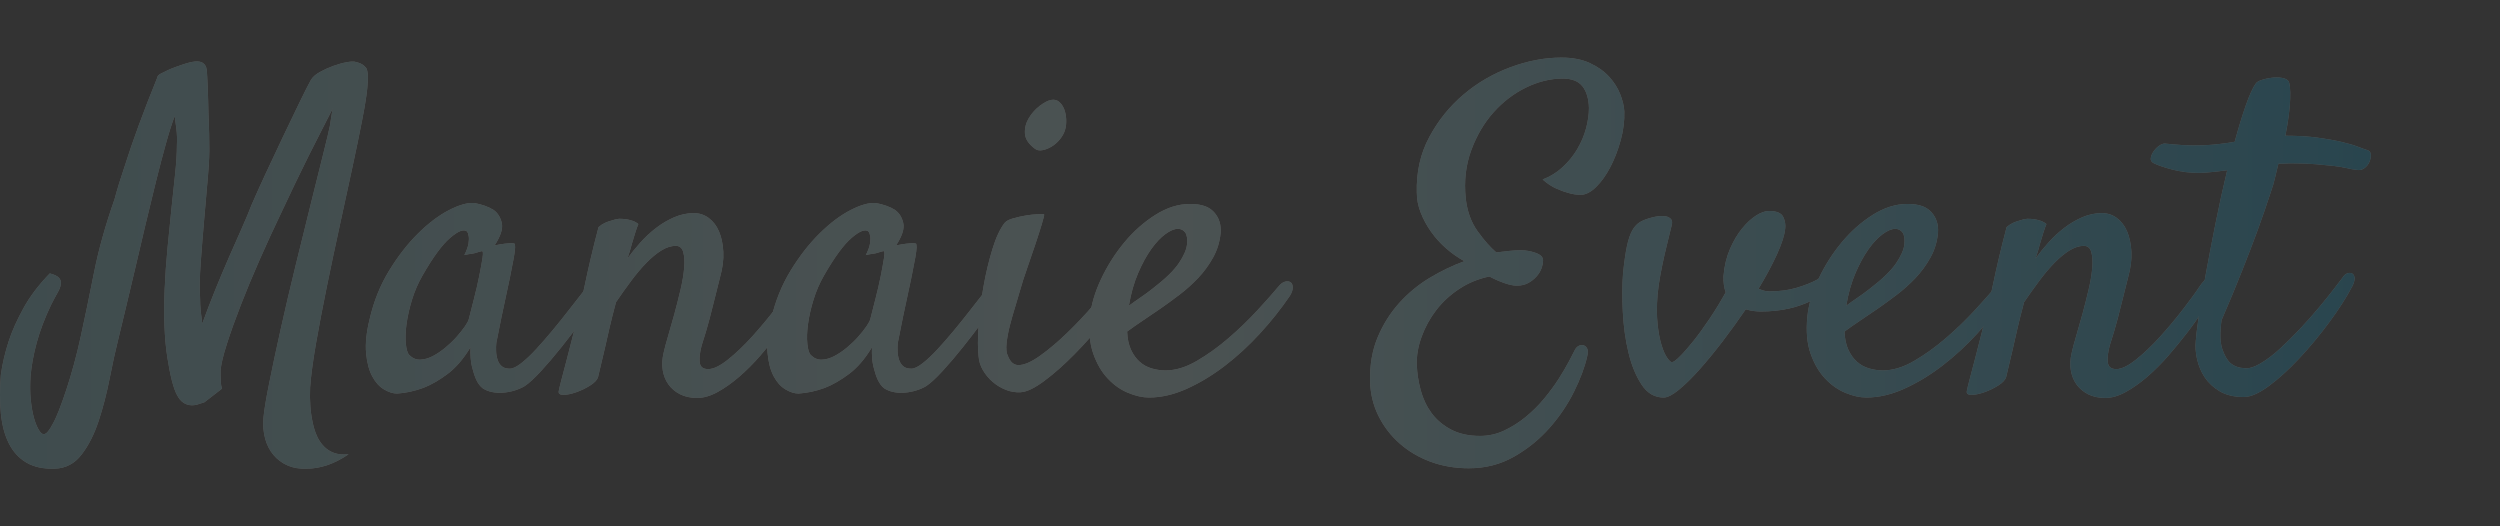 <?xml version="1.0" encoding="UTF-8"?> <svg xmlns="http://www.w3.org/2000/svg" xmlns:xlink="http://www.w3.org/1999/xlink" id="_レイヤー_2" viewBox="0 0 950 200"><rect x="0" y="0" width="950" height="200" fill="#333333" stroke="none"/><defs><style>.cls-1{fill:none;}.cls-1,.cls-2,.cls-3{stroke-width:0px;}.cls-2{fill:url(#_新規グラデーションスウォッチ_1);}.cls-4,.cls-5{isolation:isolate;}.cls-3{fill:#fff;}.cls-5{opacity:.2;}</style><linearGradient id="_新規グラデーションスウォッチ_1" x1="0" y1="100" x2="900.89" y2="100" gradientUnits="userSpaceOnUse"><stop offset="0" stop-color="#6eafb9"></stop><stop offset=".49" stop-color="#accfce"></stop><stop offset="1" stop-color="#008dbb"></stop></linearGradient></defs><g id="_レイヤー_1-2"><rect class="cls-1" width="950" height="200"></rect><g id="Manaie_Event" class="cls-5"><g class="cls-4"><path class="cls-3" d="M20.75,178.1c-4.32.11-7.89-.66-10.71-2.32s-5.04-4.07-6.64-7.22c-1.6-3.15-2.63-6.97-3.07-11.46-.44-4.48-.44-9.38,0-14.69.56-4.09,1.55-8.36,2.99-12.78,1.22-3.76,3.07-7.91,5.56-12.45,2.49-4.54,5.84-8.96,10.04-13.28.88.22,1.6.47,2.16.75.55.28,1,.58,1.33.91.33.44.55.83.66,1.16.22,1.22-.11,2.6-1,4.15-.89,1.55-1.77,3.21-2.66,4.98-2.44,5.09-4.26,9.91-5.48,14.44-1.22,4.54-1.99,8.74-2.32,12.62-.22,3.32-.19,6.33.08,9.05.28,2.71.69,5.04,1.25,6.97.56,1.94,1.16,3.43,1.83,4.48.66,1.05,1.27,1.58,1.83,1.58s1.13-.39,1.74-1.16c.61-.78,1.19-1.72,1.74-2.82.66-1.11,1.44-2.8,2.32-5.06.88-2.27,1.83-4.9,2.82-7.89s1.96-6.23,2.91-9.71c.94-3.49,1.8-7,2.57-10.54,1.55-7.08,3.21-15.08,4.98-23.99,1.77-8.91,4.37-18.23,7.8-27.97,1.1-4.09,2.49-8.58,4.15-13.45,1.33-4.21,3.01-9.1,5.06-14.69,2.05-5.59,4.4-11.65,7.06-18.18,0-.55.47-1.08,1.41-1.58.94-.5,2.02-1.02,3.24-1.58,1.33-.55,2.82-1.1,4.48-1.66,2.21-.77,3.96-1.22,5.23-1.33,1.27-.11,2.24.06,2.91.5.66.44,1.1,1.02,1.33,1.74.22.72.33,1.52.33,2.41.22,3.65.36,7.08.42,10.29.05,3.21.14,6.03.25,8.47.11,2.88.17,5.48.17,7.8.11,3.1-.06,7.22-.5,12.37-.44,5.15-.91,10.54-1.41,16.19s-.94,11.15-1.33,16.52c-.39,5.37-.47,9.82-.25,13.36,0,1.88.08,3.63.25,5.23.17,1.61.36,3.18.58,4.73,1.44-3.98,3.04-8.16,4.81-12.53,1.77-4.37,3.54-8.58,5.31-12.62,1.77-4.04,3.43-7.8,4.98-11.29,1.55-3.49,2.77-6.39,3.65-8.72,1.33-3.1,3.1-7.03,5.31-11.79,2.21-4.76,4.45-9.52,6.72-14.28,2.27-4.76,4.37-9.13,6.31-13.12,1.94-3.98,3.35-6.75,4.23-8.3.66-1.1,1.8-2.1,3.4-2.99,1.6-.88,3.32-1.66,5.15-2.32s3.54-1.13,5.15-1.41c1.6-.27,2.68-.3,3.24-.08,1.44.33,2.46.78,3.07,1.33.61.56.97.94,1.08,1.16.22.44.39,1.19.5,2.24.11,1.05.05,2.68-.17,4.9-.22,2.66-.86,6.7-1.91,12.12-1.05,5.42-2.32,11.6-3.82,18.51-1.49,6.92-3.1,14.31-4.81,22.16-1.72,7.86-3.35,15.58-4.9,23.16-1.55,7.58-2.91,14.69-4.07,21.33s-1.91,12.23-2.24,16.77c-.22,5.09.11,9.57,1,13.45.33,1.66.83,3.26,1.49,4.81.66,1.55,1.55,2.91,2.66,4.07,1.1,1.16,2.43,2.02,3.98,2.57,1.55.55,3.38.72,5.48.5-2.77,1.88-5.48,3.26-8.13,4.15-2.66.88-5.26,1.33-7.8,1.33-2.77.11-5.2-.31-7.3-1.25-2.1-.94-3.88-2.27-5.31-3.98-1.44-1.72-2.49-3.76-3.15-6.14-.66-2.38-.89-5.01-.66-7.89.22-2.66.94-7.03,2.16-13.12,1.22-6.09,2.68-12.98,4.4-20.67,1.71-7.69,3.6-15.71,5.64-24.07,2.05-8.36,3.98-16.21,5.81-23.57,1.83-7.36,3.4-13.7,4.73-19.01s2.16-8.8,2.49-10.46c.22-1.33.42-2.57.58-3.74s.36-2.18.58-3.07c-1.11,2.22-2.46,4.87-4.07,7.97-1.61,3.1-3.29,6.42-5.06,9.96-1.77,3.54-3.57,7.22-5.4,11.04s-3.57,7.5-5.23,11.04c-2.77,5.76-5.48,11.65-8.13,17.68-2.66,6.03-5.04,11.76-7.14,17.18-2.1,5.42-3.85,10.29-5.23,14.61-1.39,4.32-2.19,7.64-2.41,9.96v2.32c0,.66.03,1.44.08,2.32.05.89.19,1.72.42,2.49l-6.64,5.15c-1,.33-1.85.61-2.57.83-.72.22-1.41.33-2.08.33-2.55,0-4.48-1.33-5.81-3.98-1.33-2.44-2.55-7.19-3.65-14.28-1.11-7.08-1.44-15.77-1-26.06.22-5.09.58-10.24,1.08-15.44.5-5.2,1-10.18,1.49-14.94.5-4.76.97-9.21,1.41-13.36.44-4.15.66-7.72.66-10.71.11-2.21.05-4.23-.17-6.06-.22-1.83-.44-3.51-.66-5.06-1,2.55-2.1,6-3.32,10.38-1.22,4.37-2.49,9.21-3.82,14.53s-2.68,10.9-4.07,16.77c-1.39,5.87-2.71,11.51-3.98,16.93-1.27,5.42-2.46,10.43-3.57,15.02-1.11,4.59-1.99,8.27-2.66,11.04-1.11,4.43-2.22,9.46-3.32,15.11-1.11,5.64-2.49,10.98-4.15,16.02-1.66,5.04-3.82,9.3-6.47,12.78s-6.09,5.28-10.29,5.4Z"></path><path class="cls-3" d="M226.78,114.02c-1.55,2.22-3.54,4.95-5.98,8.22-2.44,3.27-4.95,6.53-7.55,9.79-2.6,3.27-5.15,6.25-7.64,8.96-2.49,2.71-4.57,4.62-6.23,5.73-1.11.66-2.38,1.22-3.82,1.66-1.44.44-2.91.72-4.4.83-1.49.11-2.91.03-4.23-.25-1.33-.28-2.49-.75-3.49-1.41-1-.77-1.83-1.88-2.49-3.32-.56-1.22-1.08-2.82-1.58-4.81s-.69-4.48-.58-7.47c-2.66,4.43-5.59,7.83-8.8,10.21-3.21,2.38-6.25,4.12-9.13,5.23-3.32,1.22-6.64,1.94-9.96,2.16-1.55,0-3.21-.53-4.98-1.58-1.77-1.05-3.27-2.71-4.48-4.98-1.22-2.27-1.99-5.2-2.32-8.8-.33-3.6.11-7.89,1.33-12.87,1.55-6.75,4.01-12.89,7.39-18.43,3.38-5.53,7.06-10.26,11.04-14.19,3.98-3.93,7.91-6.89,11.79-8.88,3.87-1.99,7.08-2.88,9.63-2.66,2.99.56,5.42,1.44,7.3,2.66,1.55,1.11,2.57,2.74,3.07,4.9s-.42,5.01-2.74,8.55c1.55-.33,2.85-.55,3.9-.66,1.05-.11,1.85-.17,2.41-.17.66,0,1.1.06,1.33.17.11.22.17.69.17,1.41s-.17,2.02-.5,3.9c-.33,1.88-.83,4.43-1.49,7.64-.66,3.21-1.55,7.36-2.66,12.45-.22,1-.42,1.91-.58,2.74l-.5,2.49c-.17.83-.36,1.8-.58,2.91-.22,1.11-.5,2.49-.83,4.15-.11,1-.14,2.08-.08,3.24.05,1.16.25,2.24.58,3.24s.86,1.8,1.58,2.41c.72.61,1.74.91,3.07.91,1.1,0,2.54-.69,4.32-2.08,1.77-1.38,3.65-3.15,5.64-5.31s4.07-4.54,6.23-7.14c2.16-2.6,4.18-5.12,6.06-7.55,1.88-2.43,3.57-4.59,5.06-6.47,1.49-1.88,2.57-3.26,3.24-4.15.88-1,1.77-1.58,2.66-1.74.88-.17,1.55.08,1.99.75.44.66.52,1.66.25,2.99-.28,1.33-1.08,2.88-2.41,4.65ZM178.13,121.32c.55-2.21,1.22-4.81,1.99-7.8.77-2.99,1.44-5.87,1.99-8.63.55-2.77.97-5.06,1.25-6.89.27-1.83.19-2.68-.25-2.57-.56.11-1.16.28-1.83.5-.56.22-1.27.39-2.16.5-.89.11-1.77.28-2.66.5.88-1.77,1.41-3.24,1.58-4.4s.19-2.08.08-2.74c-.11-.77-.33-1.38-.66-1.83-1.22-1-3.35-.19-6.39,2.41-3.05,2.6-6.56,7.39-10.54,14.36-1.66,2.88-2.99,5.95-3.98,9.21-1,3.27-1.69,6.34-2.08,9.21-.39,2.88-.47,5.4-.25,7.55.22,2.16.66,3.57,1.33,4.23,1.22,1.22,2.6,1.8,4.15,1.74,1.55-.05,3.13-.5,4.73-1.33,1.6-.83,3.21-1.91,4.81-3.24,1.6-1.33,3.04-2.71,4.32-4.15,1.27-1.44,2.32-2.77,3.15-3.98.83-1.22,1.3-2.1,1.41-2.66Z"></path><path class="cls-3" d="M264.96,151.21c-2.55,0-4.73-.47-6.56-1.41-1.83-.94-3.29-2.19-4.4-3.74-1.11-1.55-1.83-3.35-2.16-5.4-.33-2.05-.22-4.23.33-6.56.33-1.55.88-3.62,1.66-6.23.77-2.6,1.58-5.42,2.41-8.47.83-3.04,1.6-6.09,2.32-9.13.72-3.04,1.19-5.81,1.41-8.3.22-2.49.11-4.54-.33-6.14-.44-1.6-1.39-2.41-2.82-2.41-1.77,0-3.6.58-5.48,1.74-1.88,1.16-3.79,2.74-5.73,4.73-1.94,1.99-3.88,4.29-5.81,6.89-1.94,2.6-3.85,5.29-5.73,8.05-1,3.76-1.83,7.06-2.49,9.88s-1.25,5.37-1.74,7.64c-.5,2.27-.97,4.26-1.41,5.98-.44,1.72-.83,3.35-1.16,4.9-.33,1.11-1.33,2.19-2.99,3.24s-3.43,1.91-5.31,2.57c-1.88.66-3.51,1-4.9,1s-1.96-.5-1.74-1.49c.11-.66.47-2.16,1.08-4.48.61-2.32,1.33-5.06,2.16-8.22s1.69-6.5,2.57-10.04c.88-3.54,1.71-6.92,2.49-10.13.55-2.54,1.16-5.37,1.83-8.47.55-2.66,1.25-5.75,2.08-9.3.83-3.54,1.8-7.41,2.91-11.62.77-.66,1.58-1.19,2.41-1.58.83-.39,1.69-.69,2.57-.91.88-.33,1.83-.55,2.82-.66.88,0,1.77.06,2.66.17.77.11,1.58.31,2.41.58.83.28,1.58.69,2.24,1.25-.33.78-.72,1.85-1.16,3.24-.44,1.39-.89,2.85-1.33,4.4-.44,1.77-1,3.6-1.66,5.48,1.44-1.99,3.07-4.01,4.9-6.06,1.83-2.05,3.82-3.9,5.98-5.56s4.45-3.01,6.89-4.07c2.43-1.05,4.92-1.58,7.47-1.58,2.1,0,3.98.61,5.64,1.83,1.66,1.22,2.96,2.91,3.9,5.06.94,2.16,1.49,4.73,1.66,7.72s-.25,6.25-1.25,9.79l-1.83,7.3c-.56,2.32-1.25,5.06-2.08,8.22s-1.85,6.61-3.07,10.38c-.66,2.44-.91,4.54-.75,6.31.17,1.77,1.25,2.66,3.24,2.66s4.51-1.22,7.55-3.65c3.04-2.43,6.11-5.37,9.21-8.8,3.1-3.43,6.03-6.94,8.8-10.54,2.77-3.6,4.87-6.5,6.31-8.72,1-1.44,1.94-2.38,2.82-2.82.88-.44,1.58-.5,2.08-.17s.75,1.08.75,2.24-.44,2.63-1.33,4.4c-.78,1.55-1.97,3.6-3.57,6.14-1.61,2.55-3.51,5.26-5.73,8.13-2.22,2.88-4.59,5.78-7.14,8.72-2.55,2.93-5.2,5.59-7.97,7.97-2.77,2.38-5.51,4.32-8.22,5.81-2.71,1.49-5.29,2.24-7.72,2.24Z"></path><path class="cls-3" d="M379.34,114.02c-1.55,2.22-3.54,4.95-5.98,8.22-2.44,3.27-4.95,6.53-7.55,9.79-2.6,3.27-5.15,6.25-7.64,8.96-2.49,2.71-4.57,4.62-6.23,5.73-1.11.66-2.38,1.22-3.82,1.66-1.44.44-2.91.72-4.4.83-1.49.11-2.91.03-4.23-.25-1.33-.28-2.49-.75-3.49-1.41-1-.77-1.83-1.88-2.49-3.32-.56-1.22-1.08-2.82-1.58-4.81s-.69-4.48-.58-7.47c-2.66,4.43-5.59,7.83-8.8,10.21-3.21,2.38-6.25,4.12-9.13,5.23-3.32,1.22-6.64,1.94-9.96,2.16-1.55,0-3.21-.53-4.98-1.58-1.77-1.05-3.27-2.71-4.48-4.98-1.22-2.27-1.99-5.2-2.32-8.8-.33-3.6.11-7.89,1.33-12.87,1.55-6.75,4.01-12.89,7.39-18.43,3.38-5.53,7.06-10.26,11.04-14.19,3.98-3.93,7.91-6.89,11.79-8.88,3.87-1.99,7.08-2.88,9.63-2.66,2.99.56,5.42,1.44,7.3,2.66,1.55,1.11,2.57,2.74,3.07,4.9s-.42,5.01-2.74,8.55c1.55-.33,2.85-.55,3.9-.66,1.05-.11,1.85-.17,2.41-.17.66,0,1.1.06,1.33.17.11.22.17.69.17,1.41s-.17,2.02-.5,3.9c-.33,1.88-.83,4.43-1.49,7.64-.66,3.21-1.55,7.36-2.66,12.45-.22,1-.42,1.91-.58,2.74l-.5,2.49c-.17.83-.36,1.8-.58,2.91-.22,1.11-.5,2.49-.83,4.15-.11,1-.14,2.08-.08,3.24.05,1.16.25,2.24.58,3.24s.86,1.8,1.58,2.41c.72.61,1.74.91,3.07.91,1.1,0,2.54-.69,4.32-2.08,1.77-1.38,3.65-3.15,5.64-5.31s4.07-4.54,6.23-7.14c2.16-2.6,4.18-5.12,6.06-7.55,1.88-2.43,3.57-4.59,5.06-6.47,1.49-1.88,2.57-3.26,3.24-4.15.88-1,1.77-1.58,2.66-1.74.88-.17,1.55.08,1.99.75.44.66.52,1.66.25,2.99-.28,1.33-1.08,2.88-2.41,4.65ZM330.7,121.32c.55-2.21,1.22-4.81,1.99-7.8.77-2.99,1.44-5.87,1.99-8.63.55-2.77.97-5.06,1.25-6.89.27-1.83.19-2.68-.25-2.57-.56.11-1.16.28-1.83.5-.56.22-1.27.39-2.16.5-.89.11-1.77.28-2.66.5.88-1.77,1.41-3.24,1.58-4.4s.19-2.08.08-2.74c-.11-.77-.33-1.38-.66-1.83-1.22-1-3.35-.19-6.39,2.41-3.05,2.6-6.56,7.39-10.54,14.36-1.66,2.88-2.99,5.95-3.98,9.21-1,3.27-1.69,6.34-2.08,9.21-.39,2.88-.47,5.4-.25,7.55.22,2.16.66,3.57,1.33,4.23,1.22,1.22,2.6,1.8,4.15,1.74,1.55-.05,3.13-.5,4.73-1.33,1.6-.83,3.21-1.91,4.81-3.24,1.6-1.33,3.04-2.71,4.32-4.15,1.27-1.44,2.32-2.77,3.15-3.98.83-1.22,1.3-2.1,1.41-2.66Z"></path><path class="cls-3" d="M381.83,84.64c.55-.66,1.6-1.22,3.15-1.66,1.55-.44,3.15-.8,4.81-1.08,1.66-.27,3.18-.44,4.57-.5,1.38-.05,2.18-.03,2.41.08.11.11-.17,1.27-.83,3.49-.66,2.22-1.49,4.81-2.49,7.8s-2.05,6.06-3.15,9.21c-1.11,3.15-1.94,5.73-2.49,7.72-.56,1.99-1.22,4.23-1.99,6.72-.78,2.49-1.47,4.93-2.08,7.3-.61,2.38-1.02,4.62-1.25,6.72-.22,2.1-.06,3.71.5,4.81.55,1.33,1.16,2.24,1.83,2.74s1.38.75,2.16.75c2.21,0,5.01-1.22,8.38-3.65,3.38-2.43,6.81-5.34,10.29-8.72,3.49-3.38,6.72-6.81,9.71-10.29s5.2-6.28,6.64-8.38c.88-1.1,1.8-1.83,2.74-2.16.94-.33,1.71-.27,2.32.17.61.44.94,1.16,1,2.16.05,1-.31,2.16-1.08,3.49-1.77,3.1-4.37,6.78-7.8,11.04-3.43,4.26-7.08,8.36-10.96,12.29-3.88,3.93-7.67,7.28-11.37,10.04-3.71,2.77-6.72,4.21-9.05,4.32-1.88.11-3.74-.19-5.56-.91-1.83-.72-3.49-1.71-4.98-2.99-1.49-1.27-2.74-2.77-3.74-4.48-1-1.71-1.55-3.51-1.66-5.4-.33-2.77-.33-6.56,0-11.37s.94-9.74,1.83-14.78c.88-5.04,2.02-9.82,3.4-14.36,1.38-4.54,2.96-7.91,4.73-10.13ZM404.74,49.27c-.33,1.22-.97,2.41-1.91,3.57-.94,1.16-1.99,2.1-3.15,2.82-1.16.72-2.35,1.19-3.57,1.41-1.22.22-2.22,0-2.99-.66-2.32-1.77-3.54-3.68-3.65-5.73-.11-2.05.39-3.98,1.49-5.81,1.1-1.83,2.49-3.38,4.15-4.65,1.66-1.27,3.1-2.02,4.32-2.24,1.22-.22,2.24.03,3.07.75.83.72,1.47,1.66,1.91,2.82.44,1.16.69,2.46.75,3.9.05,1.44-.08,2.71-.42,3.82Z"></path><path class="cls-3" d="M490.08,112.53c-3.32,4.87-7.08,9.6-11.29,14.19-4.21,4.59-8.66,8.69-13.36,12.29-4.71,3.6-9.52,6.5-14.44,8.72-4.93,2.21-9.71,3.32-14.36,3.32-2.44,0-5.06-.58-7.89-1.74s-5.4-2.96-7.72-5.4c-2.32-2.43-4.18-5.59-5.56-9.46-1.38-3.87-1.8-8.58-1.25-14.11.44-4.54,1.85-9.32,4.23-14.36,2.38-5.04,5.31-9.65,8.8-13.86,3.49-4.21,7.41-7.69,11.79-10.46,4.37-2.77,8.77-4.15,13.2-4.15s7.25,1.05,9.13,3.15c1.88,2.1,2.71,4.71,2.49,7.8-.33,3.43-1.3,6.59-2.91,9.46-1.61,2.88-3.51,5.48-5.73,7.8-2.22,2.32-4.57,4.43-7.06,6.31-2.49,1.88-4.84,3.6-7.06,5.15-2.44,1.66-4.76,3.24-6.97,4.73-2.22,1.49-4.15,2.85-5.81,4.07.11,2.77.61,5.09,1.49,6.97.88,1.88,1.99,3.4,3.32,4.57s2.85,1.99,4.57,2.49c1.71.5,3.46.75,5.23.75,3.76,0,7.69-1.19,11.79-3.57,4.09-2.38,8.11-5.26,12.04-8.63,3.93-3.38,7.58-6.89,10.96-10.54,3.38-3.65,6.17-6.81,8.38-9.46.77-.88,1.58-1.41,2.41-1.58s1.49-.05,1.99.33c.5.39.75,1.05.75,1.99s-.39,2.02-1.16,3.24ZM447.58,86.96c-1.33,0-2.91.66-4.73,1.99s-3.63,3.24-5.4,5.73c-1.77,2.49-3.43,5.54-4.98,9.13-1.55,3.6-2.71,7.72-3.49,12.37,1.33-1,2.77-2.02,4.32-3.07,1.55-1.05,3.1-2.18,4.65-3.4,4.76-3.65,8.08-6.86,9.96-9.63,1.88-2.77,2.93-5.15,3.15-7.14.22-2.1,0-3.62-.66-4.57-.66-.94-1.61-1.41-2.82-1.41Z"></path><path class="cls-3" d="M558.14,177.94c-5.2,0-10.04-.83-14.53-2.49s-8.41-3.98-11.79-6.97c-3.38-2.99-6.06-6.5-8.05-10.54-1.99-4.04-3.04-8.44-3.15-13.2-.11-6.2.86-11.73,2.91-16.6,2.05-4.87,4.76-9.19,8.13-12.95,3.38-3.76,7.22-6.94,11.54-9.55,4.32-2.6,8.74-4.73,13.28-6.39-2.44-1.33-4.73-2.93-6.89-4.81-2.16-1.88-4.07-3.98-5.73-6.31s-2.99-4.76-3.98-7.3c-1-2.54-1.49-5.09-1.49-7.64-.22-7.75,1.35-14.78,4.73-21.08,3.38-6.31,7.72-11.7,13.03-16.19s11.26-7.94,17.85-10.38c6.58-2.43,13.03-3.65,19.34-3.65,4.21,0,7.8.69,10.79,2.08,2.99,1.39,5.42,3.1,7.3,5.15,1.88,2.05,3.29,4.26,4.23,6.64.94,2.38,1.47,4.57,1.58,6.56.11,3.65-.36,7.36-1.41,11.12-1.05,3.76-2.38,7.17-3.98,10.21-1.61,3.05-3.4,5.54-5.4,7.47-1.99,1.94-3.93,2.91-5.81,2.91-1.44,0-2.93-.22-4.48-.66-1.33-.33-2.88-.88-4.65-1.66-1.77-.77-3.54-1.94-5.31-3.49,2.88-1.1,5.42-2.68,7.64-4.73,2.21-2.05,4.07-4.34,5.56-6.89,1.49-2.54,2.6-5.17,3.32-7.89.72-2.71,1.08-5.28,1.08-7.72-.11-3.54-.94-6.28-2.49-8.22-1.55-1.94-4.04-2.91-7.47-2.91-4.65,0-9.3,1.14-13.95,3.4-4.65,2.27-8.77,5.42-12.37,9.46-3.6,4.04-6.42,8.86-8.47,14.44-2.05,5.59-2.74,11.65-2.08,18.18.55,4.98,2.08,9.19,4.57,12.62,2.49,3.43,4.84,6.09,7.06,7.97,1.77-.22,3.43-.42,4.98-.58,1.55-.17,2.99-.25,4.32-.25,1.88,0,3.76.33,5.64,1,1.88.66,2.82,1.61,2.82,2.82,0,.89-.19,1.88-.58,2.99-.39,1.11-1.02,2.16-1.91,3.15-.89,1-1.94,1.83-3.15,2.49-1.22.66-2.66,1-4.32,1-1.33,0-2.93-.33-4.81-1-1.88-.66-3.76-1.49-5.64-2.49-4.21.89-8.03,2.46-11.46,4.73-3.43,2.27-6.34,4.95-8.72,8.05-2.38,3.1-4.23,6.47-5.56,10.13s-1.94,7.2-1.83,10.62c.11,3.21.61,6.45,1.49,9.71.88,3.26,2.27,6.17,4.15,8.72,1.88,2.54,4.34,4.62,7.39,6.23,3.04,1.6,6.72,2.41,11.04,2.41,3.21,0,6.28-.69,9.21-2.08,2.93-1.39,5.67-3.13,8.22-5.23,2.54-2.1,4.87-4.43,6.97-6.97,2.1-2.55,3.93-5.04,5.48-7.47,1.55-2.43,2.85-4.65,3.9-6.64,1.05-1.99,1.8-3.43,2.24-4.32.33-.66.8-1.16,1.41-1.49.61-.33,1.22-.42,1.83-.25.61.17,1.08.58,1.41,1.25s.33,1.66,0,2.99c-.89,3.98-2.55,8.44-4.98,13.36-2.44,4.92-5.56,9.55-9.38,13.86s-8.3,7.94-13.45,10.87c-5.15,2.93-10.87,4.4-17.18,4.4Z"></path><path class="cls-3" d="M663.4,117.51c-2.88,4.21-5.84,8.3-8.88,12.29-3.05,3.98-5.98,7.55-8.8,10.71s-5.42,5.7-7.8,7.64c-2.38,1.94-4.29,2.91-5.73,2.91-3.43,0-6.23-1.63-8.38-4.9s-3.82-7.3-4.98-12.12-1.88-9.96-2.16-15.44c-.28-5.48-.25-10.38.08-14.69.44-4.32.94-7.77,1.49-10.38.55-2.6,1.25-4.62,2.08-6.06.83-1.44,1.83-2.49,2.99-3.15s2.63-1.22,4.4-1.66c.77-.22,1.66-.39,2.66-.5,1-.11,1.91-.08,2.74.08s1.47.53,1.91,1.08c.44.56.5,1.39.17,2.49-.22,1-.58,2.46-1.08,4.4-.5,1.94-1.02,4.12-1.58,6.56-.56,2.44-1.08,4.98-1.58,7.64s-.86,5.2-1.08,7.64c-.33,4.21-.33,7.89,0,11.04s.83,5.81,1.49,7.97,1.38,3.79,2.16,4.9c.77,1.11,1.38,1.66,1.83,1.66.55,0,1.58-.75,3.07-2.24s3.21-3.46,5.15-5.89c1.94-2.43,3.98-5.26,6.14-8.47,2.16-3.21,4.18-6.53,6.06-9.96-.66-1.77-.94-3.87-.83-6.31.33-3.76,1.16-7.16,2.49-10.21,1.33-3.04,2.85-5.62,4.57-7.72,1.71-2.1,3.49-3.74,5.31-4.9s3.46-1.74,4.9-1.74c2.88,0,4.67.75,5.4,2.24.72,1.49.97,3.02.75,4.57-.22,2.32-1.25,5.51-3.07,9.55-1.83,4.04-4.18,8.44-7.06,13.2.55.22,1.16.44,1.83.66.66.22,1.44.33,2.32.33,3.76,0,7.16-.44,10.21-1.33,3.04-.88,5.7-1.94,7.97-3.15,2.27-1.22,4.21-2.52,5.81-3.9,1.6-1.38,2.91-2.52,3.9-3.4.66-.66,1.33-1,1.99-1s1.22.17,1.66.5c.44.33.66.83.66,1.49s-.33,1.39-1,2.16c-3.98,4.87-8.83,8.8-14.53,11.79-5.7,2.99-12.37,4.48-20,4.48-.66,0-1.49-.05-2.49-.17-1-.11-2.05-.33-3.15-.66Z"></path><path class="cls-3" d="M762.67,112.53c-3.32,4.87-7.08,9.6-11.29,14.19-4.21,4.59-8.66,8.69-13.36,12.29-4.71,3.6-9.52,6.5-14.44,8.72-4.93,2.21-9.71,3.32-14.36,3.32-2.44,0-5.06-.58-7.89-1.74s-5.4-2.96-7.72-5.4c-2.32-2.43-4.18-5.59-5.56-9.46-1.38-3.87-1.8-8.58-1.25-14.11.44-4.54,1.85-9.32,4.23-14.36,2.38-5.04,5.31-9.65,8.8-13.86,3.49-4.21,7.41-7.69,11.79-10.46,4.37-2.77,8.77-4.15,13.2-4.15s7.25,1.05,9.13,3.15c1.88,2.1,2.71,4.71,2.49,7.8-.33,3.43-1.3,6.59-2.91,9.46-1.61,2.88-3.51,5.48-5.73,7.8-2.22,2.32-4.57,4.43-7.06,6.31-2.49,1.88-4.84,3.6-7.06,5.15-2.44,1.66-4.76,3.24-6.97,4.73-2.22,1.49-4.15,2.85-5.81,4.07.11,2.77.61,5.09,1.49,6.97.88,1.88,1.99,3.4,3.32,4.57s2.85,1.99,4.57,2.49c1.71.5,3.46.75,5.23.75,3.76,0,7.69-1.19,11.79-3.57,4.09-2.38,8.11-5.26,12.04-8.63,3.93-3.38,7.58-6.89,10.96-10.54,3.38-3.65,6.17-6.81,8.38-9.46.77-.88,1.58-1.41,2.41-1.58s1.49-.05,1.99.33c.5.39.75,1.05.75,1.99s-.39,2.02-1.16,3.24ZM720.17,86.96c-1.33,0-2.91.66-4.73,1.99s-3.63,3.24-5.4,5.73c-1.77,2.49-3.43,5.54-4.98,9.13-1.55,3.6-2.71,7.72-3.49,12.37,1.33-1,2.77-2.02,4.32-3.07,1.55-1.05,3.1-2.18,4.65-3.4,4.76-3.65,8.08-6.86,9.96-9.63,1.88-2.77,2.93-5.15,3.15-7.14.22-2.1,0-3.62-.66-4.57-.66-.94-1.61-1.41-2.82-1.41Z"></path><path class="cls-3" d="M800.03,151.21c-2.55,0-4.73-.47-6.56-1.41-1.83-.94-3.29-2.19-4.4-3.74-1.11-1.55-1.83-3.35-2.16-5.4-.33-2.05-.22-4.23.33-6.56.33-1.55.88-3.62,1.66-6.23.77-2.6,1.58-5.42,2.41-8.47.83-3.04,1.6-6.09,2.32-9.13.72-3.04,1.19-5.81,1.41-8.3.22-2.49.11-4.54-.33-6.14-.44-1.6-1.39-2.41-2.82-2.41-1.77,0-3.6.58-5.48,1.74-1.88,1.16-3.79,2.74-5.73,4.73-1.94,1.99-3.88,4.29-5.81,6.89-1.94,2.6-3.85,5.29-5.73,8.05-1,3.76-1.83,7.06-2.49,9.88s-1.25,5.37-1.74,7.64c-.5,2.27-.97,4.26-1.41,5.98-.44,1.72-.83,3.35-1.16,4.9-.33,1.11-1.33,2.19-2.99,3.24s-3.43,1.91-5.31,2.57c-1.88.66-3.51,1-4.9,1s-1.96-.5-1.74-1.49c.11-.66.47-2.16,1.08-4.48.61-2.32,1.33-5.06,2.16-8.22s1.69-6.5,2.57-10.04c.88-3.54,1.71-6.92,2.49-10.13.55-2.54,1.16-5.37,1.83-8.47.55-2.66,1.25-5.75,2.08-9.3.83-3.54,1.8-7.41,2.91-11.62.77-.66,1.58-1.19,2.41-1.58.83-.39,1.69-.69,2.57-.91.88-.33,1.83-.55,2.82-.66.88,0,1.77.06,2.66.17.77.11,1.58.31,2.41.58.83.28,1.58.69,2.24,1.25-.33.78-.72,1.85-1.16,3.24-.44,1.39-.89,2.85-1.33,4.4-.44,1.77-1,3.6-1.66,5.48,1.44-1.99,3.07-4.01,4.9-6.06,1.83-2.05,3.82-3.9,5.98-5.56s4.45-3.01,6.89-4.07c2.43-1.05,4.92-1.58,7.47-1.58,2.1,0,3.98.61,5.64,1.83,1.66,1.22,2.96,2.91,3.9,5.06.94,2.16,1.49,4.73,1.66,7.72s-.25,6.25-1.25,9.79l-1.83,7.3c-.56,2.32-1.25,5.06-2.08,8.22s-1.85,6.61-3.07,10.38c-.66,2.44-.91,4.54-.75,6.31.17,1.77,1.25,2.66,3.24,2.66s4.51-1.22,7.55-3.65c3.04-2.43,6.11-5.37,9.21-8.8,3.1-3.43,6.03-6.94,8.8-10.54,2.77-3.6,4.87-6.5,6.31-8.72,1-1.44,1.94-2.38,2.82-2.82.88-.44,1.58-.5,2.08-.17s.75,1.08.75,2.24-.44,2.63-1.33,4.4c-.78,1.55-1.97,3.6-3.57,6.14-1.61,2.55-3.51,5.26-5.73,8.13-2.22,2.88-4.59,5.78-7.14,8.72-2.55,2.93-5.2,5.59-7.97,7.97-2.77,2.38-5.51,4.32-8.22,5.81-2.71,1.49-5.29,2.24-7.72,2.24Z"></path><path class="cls-3" d="M890.51,105.05c.44-.66,1.02-1.08,1.74-1.25.72-.17,1.3-.08,1.74.25.44.33.69.89.75,1.66.05.78-.25,1.83-.91,3.15-2.21,4.21-5.12,8.74-8.72,13.61-3.6,4.87-7.39,9.44-11.37,13.7-3.98,4.26-7.86,7.78-11.62,10.54-3.76,2.77-6.92,4.15-9.46,4.15-3.65,0-6.7-.72-9.13-2.16-2.44-1.44-4.34-3.21-5.73-5.31-1.39-2.1-2.35-4.4-2.91-6.89-.56-2.49-.72-4.79-.5-6.89.11-1.77.5-4.95,1.16-9.55.66-4.59,1.55-9.9,2.66-15.94,1.1-6.03,2.35-12.51,3.73-19.42,1.38-6.92,2.85-13.58,4.4-20-1.88.22-3.76.44-5.64.66-1.88.22-3.6.33-5.15.33-3.54,0-6.89-.42-10.04-1.25s-5.5-1.63-7.06-2.41c-.88-.44-1.27-1.08-1.16-1.91.11-.83.44-1.66,1-2.49.56-.83,1.25-1.55,2.08-2.16.83-.61,1.58-.91,2.24-.91,2.1.22,4.37.42,6.81.58s5.09.19,7.97.08c2.1-.11,4.12-.27,6.06-.5,1.94-.22,3.84-.5,5.73-.83,1.44-5.31,2.85-9.93,4.23-13.86,1.38-3.93,2.63-6.67,3.74-8.22.33-.55,1.08-1.02,2.24-1.41,1.16-.39,2.41-.66,3.74-.83s2.6-.17,3.82,0c1.22.17,2.1.58,2.66,1.25.55.89.77,3.15.66,6.81-.11,3.65-.72,8.3-1.83,13.95,4.65,0,8.77.25,12.37.75,3.6.5,6.67,1.05,9.21,1.66,2.54.61,4.59,1.22,6.14,1.83,1.55.61,2.71,1.02,3.49,1.25.77.22,1.19.78,1.25,1.66.05.89-.11,1.8-.5,2.74-.39.94-1.02,1.74-1.91,2.41-.89.66-1.88.89-2.99.66-1.11-.11-2.35-.33-3.74-.66-1.38-.33-3.04-.61-4.98-.83-1.94-.22-4.23-.44-6.89-.66-2.66-.22-5.76-.33-9.3-.33-.66,0-1.41.03-2.24.08-.83.06-1.69.08-2.57.08-.44,1.77-.86,3.51-1.25,5.23-.39,1.72-.91,3.51-1.58,5.4-1.44,4.43-3.1,9.24-4.98,14.44-1.66,4.54-3.65,9.74-5.98,15.61-2.32,5.87-4.93,12.12-7.8,18.76-.66,4.76-.58,8.38.25,10.87s1.85,4.29,3.07,5.4c1.44,1.22,3.21,1.88,5.31,1.99,1.66.22,3.68-.36,6.06-1.74,2.38-1.38,4.84-3.24,7.39-5.56,2.54-2.32,5.12-4.87,7.72-7.64,2.6-2.77,5.01-5.48,7.22-8.13,2.21-2.66,4.15-5.06,5.81-7.22s2.82-3.68,3.49-4.57Z"></path></g><path class="cls-2" d="M20.75,178.1c-4.32.11-7.89-.66-10.71-2.32s-5.04-4.07-6.64-7.22c-1.6-3.15-2.63-6.97-3.07-11.46-.44-4.48-.44-9.38,0-14.69.56-4.09,1.55-8.36,2.99-12.78,1.22-3.76,3.07-7.91,5.56-12.45,2.49-4.54,5.84-8.96,10.04-13.28.88.22,1.6.47,2.16.75.55.28,1,.58,1.33.91.33.44.55.83.66,1.16.22,1.22-.11,2.6-1,4.15-.89,1.55-1.77,3.21-2.66,4.98-2.44,5.09-4.26,9.91-5.48,14.44-1.22,4.54-1.99,8.74-2.32,12.62-.22,3.32-.19,6.33.08,9.05.28,2.71.69,5.04,1.25,6.97.56,1.94,1.16,3.43,1.83,4.48.66,1.05,1.27,1.58,1.83,1.58s1.13-.39,1.74-1.16c.61-.78,1.19-1.72,1.74-2.82.66-1.11,1.44-2.8,2.32-5.06.88-2.27,1.83-4.9,2.82-7.89s1.96-6.23,2.91-9.71c.94-3.49,1.8-7,2.57-10.54,1.55-7.08,3.21-15.08,4.98-23.99,1.77-8.91,4.37-18.23,7.8-27.97,1.1-4.09,2.49-8.58,4.15-13.45,1.33-4.21,3.01-9.1,5.06-14.69,2.05-5.59,4.4-11.65,7.06-18.18,0-.55.47-1.08,1.41-1.58.94-.5,2.02-1.02,3.24-1.58,1.33-.55,2.82-1.1,4.48-1.66,2.21-.77,3.96-1.22,5.23-1.33,1.27-.11,2.24.06,2.91.5.66.44,1.1,1.02,1.33,1.74.22.72.33,1.52.33,2.41.22,3.65.36,7.08.42,10.29.05,3.21.14,6.03.25,8.47.11,2.88.17,5.48.17,7.8.11,3.1-.06,7.22-.5,12.37-.44,5.15-.91,10.54-1.41,16.19s-.94,11.15-1.33,16.52c-.39,5.37-.47,9.82-.25,13.36,0,1.88.08,3.63.25,5.23.17,1.61.36,3.18.58,4.73,1.44-3.98,3.04-8.16,4.81-12.53,1.77-4.37,3.54-8.58,5.31-12.62,1.77-4.04,3.43-7.8,4.98-11.29,1.55-3.49,2.77-6.39,3.65-8.72,1.33-3.1,3.1-7.03,5.31-11.79,2.21-4.76,4.45-9.52,6.72-14.28,2.27-4.76,4.37-9.13,6.31-13.12,1.94-3.98,3.35-6.75,4.23-8.3.66-1.1,1.8-2.1,3.4-2.99,1.6-.88,3.32-1.66,5.15-2.32s3.54-1.13,5.15-1.41c1.6-.27,2.68-.3,3.24-.08,1.44.33,2.46.78,3.07,1.33.61.56.97.94,1.08,1.16.22.44.39,1.19.5,2.24.11,1.05.05,2.68-.17,4.9-.22,2.66-.86,6.7-1.91,12.12-1.05,5.42-2.32,11.6-3.82,18.51-1.49,6.92-3.1,14.31-4.81,22.16-1.72,7.86-3.35,15.58-4.9,23.16-1.55,7.58-2.91,14.69-4.07,21.33s-1.91,12.23-2.24,16.77c-.22,5.09.11,9.57,1,13.45.33,1.66.83,3.26,1.49,4.81.66,1.55,1.55,2.91,2.66,4.07,1.1,1.16,2.43,2.02,3.98,2.57,1.55.55,3.38.72,5.48.5-2.77,1.88-5.48,3.26-8.13,4.15-2.66.88-5.26,1.33-7.8,1.33-2.77.11-5.2-.31-7.3-1.25-2.1-.94-3.88-2.27-5.31-3.98-1.44-1.72-2.49-3.76-3.15-6.14-.66-2.38-.89-5.01-.66-7.89.22-2.66.94-7.03,2.16-13.12,1.22-6.09,2.68-12.98,4.4-20.67,1.71-7.69,3.6-15.71,5.64-24.07,2.05-8.36,3.98-16.21,5.81-23.57,1.83-7.36,3.4-13.7,4.73-19.01s2.16-8.8,2.49-10.46c.22-1.33.42-2.57.58-3.74s.36-2.18.58-3.07c-1.11,2.22-2.46,4.87-4.07,7.97-1.61,3.1-3.29,6.42-5.06,9.96-1.77,3.54-3.57,7.22-5.4,11.04s-3.57,7.5-5.23,11.04c-2.77,5.76-5.48,11.65-8.13,17.68-2.66,6.03-5.04,11.76-7.14,17.18-2.1,5.42-3.85,10.29-5.23,14.61-1.39,4.32-2.19,7.64-2.41,9.96v2.32c0,.66.03,1.44.08,2.32.05.89.19,1.72.42,2.49l-6.64,5.15c-1,.33-1.85.61-2.57.83-.72.22-1.41.33-2.08.33-2.55,0-4.48-1.33-5.81-3.98-1.33-2.44-2.55-7.19-3.65-14.28-1.11-7.08-1.44-15.77-1-26.06.22-5.09.58-10.24,1.08-15.44.5-5.2,1-10.18,1.49-14.94.5-4.76.97-9.21,1.41-13.36.44-4.15.66-7.72.66-10.71.11-2.21.05-4.23-.17-6.06-.22-1.83-.44-3.51-.66-5.06-1,2.55-2.1,6-3.32,10.38-1.22,4.37-2.49,9.21-3.82,14.53s-2.68,10.9-4.07,16.77c-1.39,5.87-2.71,11.51-3.98,16.93-1.27,5.42-2.46,10.43-3.57,15.02-1.11,4.59-1.99,8.27-2.66,11.04-1.11,4.43-2.22,9.46-3.32,15.11-1.11,5.64-2.49,10.98-4.15,16.02-1.66,5.04-3.82,9.3-6.47,12.78s-6.09,5.28-10.29,5.4Z"></path><path class="cls-2" d="M226.78,114.02c-1.55,2.22-3.54,4.95-5.98,8.22-2.44,3.27-4.95,6.53-7.55,9.79-2.6,3.27-5.15,6.25-7.64,8.96-2.49,2.71-4.57,4.62-6.23,5.73-1.11.66-2.38,1.22-3.82,1.66-1.44.44-2.91.72-4.4.83-1.49.11-2.91.03-4.23-.25-1.33-.28-2.49-.75-3.49-1.41-1-.77-1.83-1.88-2.49-3.32-.56-1.22-1.08-2.82-1.58-4.81s-.69-4.48-.58-7.47c-2.66,4.43-5.59,7.83-8.8,10.21-3.21,2.38-6.25,4.12-9.13,5.23-3.32,1.22-6.64,1.94-9.96,2.16-1.55,0-3.21-.53-4.98-1.58-1.77-1.05-3.27-2.71-4.48-4.98-1.22-2.27-1.99-5.2-2.32-8.8-.33-3.6.11-7.89,1.33-12.87,1.55-6.75,4.01-12.89,7.39-18.43,3.38-5.53,7.06-10.26,11.04-14.19,3.98-3.93,7.91-6.89,11.79-8.88,3.87-1.99,7.08-2.88,9.63-2.66,2.99.56,5.42,1.44,7.3,2.66,1.55,1.11,2.57,2.74,3.07,4.9s-.42,5.01-2.74,8.55c1.55-.33,2.85-.55,3.9-.66,1.05-.11,1.85-.17,2.41-.17.66,0,1.1.06,1.33.17.11.22.17.69.17,1.41s-.17,2.02-.5,3.9c-.33,1.88-.83,4.43-1.49,7.64-.66,3.21-1.55,7.36-2.66,12.45-.22,1-.42,1.91-.58,2.74l-.5,2.49c-.17.83-.36,1.8-.58,2.91-.22,1.11-.5,2.49-.83,4.15-.11,1-.14,2.08-.08,3.24.05,1.16.25,2.24.58,3.24s.86,1.8,1.58,2.41c.72.61,1.74.91,3.07.91,1.1,0,2.54-.69,4.32-2.08,1.77-1.38,3.65-3.15,5.64-5.31s4.07-4.54,6.23-7.14c2.16-2.6,4.18-5.12,6.06-7.55,1.88-2.43,3.57-4.59,5.06-6.47,1.49-1.88,2.57-3.26,3.24-4.15.88-1,1.77-1.58,2.66-1.74.88-.17,1.55.08,1.99.75.44.66.52,1.66.25,2.99-.28,1.33-1.08,2.88-2.41,4.65ZM178.13,121.32c.55-2.21,1.22-4.81,1.99-7.8.77-2.99,1.44-5.87,1.99-8.63.55-2.77.97-5.06,1.25-6.89.27-1.83.19-2.68-.25-2.57-.56.11-1.16.28-1.83.5-.56.22-1.27.39-2.16.5-.89.11-1.77.28-2.66.5.88-1.77,1.41-3.24,1.58-4.4s.19-2.08.08-2.74c-.11-.77-.33-1.38-.66-1.83-1.22-1-3.35-.19-6.39,2.41-3.05,2.6-6.56,7.39-10.54,14.36-1.66,2.88-2.99,5.95-3.98,9.21-1,3.27-1.69,6.34-2.08,9.21-.39,2.88-.47,5.4-.25,7.55.22,2.16.66,3.57,1.33,4.23,1.22,1.22,2.6,1.8,4.15,1.74,1.55-.05,3.13-.5,4.73-1.33,1.6-.83,3.21-1.91,4.81-3.24,1.6-1.33,3.04-2.71,4.32-4.15,1.27-1.44,2.32-2.77,3.15-3.98.83-1.22,1.3-2.1,1.41-2.66Z"></path><path class="cls-2" d="M264.96,151.21c-2.55,0-4.73-.47-6.56-1.41-1.83-.94-3.29-2.19-4.4-3.74-1.11-1.55-1.83-3.35-2.16-5.4-.33-2.05-.22-4.23.33-6.56.33-1.55.88-3.62,1.66-6.23.77-2.6,1.58-5.42,2.41-8.47.83-3.04,1.6-6.09,2.32-9.13.72-3.04,1.19-5.81,1.41-8.3.22-2.49.11-4.54-.33-6.14-.44-1.6-1.39-2.41-2.82-2.41-1.77,0-3.6.58-5.48,1.74-1.88,1.16-3.79,2.74-5.73,4.73-1.94,1.99-3.88,4.29-5.81,6.89-1.94,2.6-3.85,5.29-5.73,8.05-1,3.76-1.83,7.06-2.49,9.88s-1.25,5.37-1.74,7.64c-.5,2.27-.97,4.26-1.41,5.98-.44,1.72-.83,3.35-1.16,4.9-.33,1.11-1.33,2.19-2.99,3.24s-3.43,1.91-5.31,2.57c-1.88.66-3.51,1-4.9,1s-1.96-.5-1.74-1.49c.11-.66.47-2.16,1.08-4.48.61-2.32,1.33-5.06,2.16-8.22s1.69-6.5,2.57-10.04c.88-3.54,1.71-6.92,2.49-10.13.55-2.54,1.16-5.37,1.83-8.47.55-2.66,1.25-5.75,2.08-9.3.83-3.54,1.8-7.41,2.91-11.62.77-.66,1.58-1.19,2.41-1.58.83-.39,1.69-.69,2.57-.91.88-.33,1.83-.55,2.82-.66.88,0,1.77.06,2.66.17.77.11,1.58.31,2.41.58.83.28,1.58.69,2.24,1.25-.33.78-.72,1.85-1.16,3.24-.44,1.39-.89,2.85-1.33,4.4-.44,1.77-1,3.6-1.66,5.48,1.44-1.99,3.07-4.01,4.9-6.06,1.83-2.05,3.82-3.9,5.98-5.56s4.45-3.01,6.89-4.07c2.43-1.05,4.92-1.58,7.47-1.58,2.1,0,3.98.61,5.64,1.83,1.66,1.22,2.96,2.91,3.9,5.06.94,2.16,1.49,4.73,1.66,7.72s-.25,6.25-1.25,9.79l-1.83,7.3c-.56,2.32-1.25,5.06-2.08,8.22s-1.85,6.61-3.07,10.38c-.66,2.44-.91,4.54-.75,6.31.17,1.77,1.25,2.66,3.24,2.66s4.51-1.22,7.55-3.65c3.04-2.43,6.11-5.37,9.21-8.8,3.1-3.43,6.03-6.94,8.8-10.54,2.77-3.6,4.87-6.5,6.31-8.72,1-1.44,1.94-2.38,2.82-2.82.88-.44,1.58-.5,2.08-.17s.75,1.08.75,2.24-.44,2.63-1.33,4.4c-.78,1.55-1.97,3.6-3.57,6.14-1.61,2.55-3.51,5.26-5.73,8.13-2.22,2.88-4.59,5.78-7.14,8.72-2.55,2.93-5.2,5.59-7.97,7.97-2.77,2.38-5.51,4.32-8.22,5.81-2.71,1.49-5.29,2.24-7.72,2.24Z"></path><path class="cls-2" d="M379.34,114.02c-1.55,2.22-3.54,4.95-5.98,8.22-2.44,3.27-4.95,6.53-7.55,9.79-2.6,3.27-5.15,6.25-7.64,8.96-2.49,2.71-4.57,4.62-6.23,5.73-1.11.66-2.38,1.22-3.82,1.66-1.44.44-2.91.72-4.4.83-1.49.11-2.91.03-4.23-.25-1.33-.28-2.49-.75-3.49-1.41-1-.77-1.83-1.88-2.49-3.32-.56-1.22-1.08-2.82-1.58-4.81s-.69-4.48-.58-7.47c-2.66,4.43-5.59,7.83-8.8,10.21-3.21,2.38-6.25,4.12-9.13,5.23-3.32,1.22-6.64,1.94-9.96,2.16-1.55,0-3.21-.53-4.98-1.58-1.77-1.05-3.27-2.71-4.48-4.98-1.22-2.27-1.99-5.2-2.32-8.8-.33-3.6.11-7.89,1.33-12.87,1.55-6.75,4.01-12.89,7.39-18.43,3.38-5.53,7.06-10.26,11.04-14.19,3.98-3.93,7.91-6.89,11.79-8.88,3.87-1.99,7.08-2.88,9.63-2.66,2.99.56,5.42,1.44,7.3,2.66,1.55,1.11,2.57,2.74,3.07,4.9s-.42,5.01-2.74,8.55c1.55-.33,2.85-.55,3.9-.66,1.05-.11,1.85-.17,2.41-.17.66,0,1.1.06,1.33.17.11.22.17.69.17,1.41s-.17,2.02-.5,3.9c-.33,1.88-.83,4.43-1.49,7.64-.66,3.21-1.55,7.36-2.66,12.45-.22,1-.42,1.91-.58,2.74l-.5,2.49c-.17.83-.36,1.8-.58,2.91-.22,1.11-.5,2.49-.83,4.15-.11,1-.14,2.08-.08,3.24.05,1.16.25,2.24.58,3.24s.86,1.8,1.58,2.41c.72.61,1.74.91,3.07.91,1.1,0,2.54-.69,4.32-2.08,1.77-1.38,3.65-3.15,5.64-5.31s4.07-4.54,6.23-7.14c2.16-2.6,4.18-5.12,6.06-7.55,1.88-2.43,3.57-4.59,5.06-6.47,1.49-1.88,2.57-3.26,3.24-4.15.88-1,1.77-1.58,2.66-1.74.88-.17,1.55.08,1.99.75.44.66.52,1.66.25,2.99-.28,1.33-1.08,2.88-2.41,4.65ZM330.7,121.32c.55-2.21,1.22-4.81,1.99-7.8.77-2.99,1.44-5.87,1.99-8.63.55-2.77.97-5.06,1.25-6.89.27-1.83.19-2.68-.25-2.57-.56.11-1.16.28-1.83.5-.56.22-1.27.39-2.16.5-.89.11-1.77.28-2.66.5.88-1.77,1.41-3.24,1.58-4.4s.19-2.08.08-2.74c-.11-.77-.33-1.38-.66-1.83-1.22-1-3.35-.19-6.39,2.41-3.05,2.6-6.56,7.39-10.54,14.36-1.66,2.88-2.99,5.95-3.98,9.21-1,3.27-1.69,6.34-2.08,9.21-.39,2.88-.47,5.4-.25,7.55.22,2.16.66,3.57,1.33,4.23,1.22,1.22,2.6,1.8,4.15,1.74,1.55-.05,3.13-.5,4.73-1.33,1.6-.83,3.21-1.91,4.81-3.24,1.6-1.33,3.04-2.71,4.32-4.15,1.27-1.44,2.32-2.77,3.15-3.98.83-1.22,1.3-2.1,1.41-2.66Z"></path><path class="cls-2" d="M381.83,84.64c.55-.66,1.6-1.22,3.15-1.66,1.55-.44,3.15-.8,4.81-1.08,1.66-.27,3.18-.44,4.57-.5,1.38-.05,2.18-.03,2.41.08.11.11-.17,1.27-.83,3.49-.66,2.22-1.49,4.81-2.49,7.8s-2.05,6.06-3.15,9.21c-1.11,3.15-1.94,5.73-2.49,7.72-.56,1.99-1.22,4.23-1.99,6.72-.78,2.49-1.47,4.93-2.08,7.3-.61,2.38-1.02,4.62-1.25,6.72-.22,2.1-.06,3.71.5,4.81.55,1.33,1.16,2.24,1.83,2.74s1.38.75,2.16.75c2.21,0,5.01-1.22,8.38-3.65,3.38-2.43,6.81-5.34,10.29-8.72,3.49-3.38,6.72-6.81,9.71-10.29s5.2-6.28,6.64-8.38c.88-1.1,1.8-1.83,2.74-2.16.94-.33,1.71-.27,2.32.17.61.44.94,1.16,1,2.16.05,1-.31,2.16-1.08,3.49-1.77,3.1-4.37,6.78-7.8,11.04-3.43,4.26-7.08,8.36-10.96,12.29-3.88,3.93-7.67,7.28-11.37,10.04-3.71,2.77-6.72,4.21-9.05,4.32-1.88.11-3.74-.19-5.56-.91-1.83-.72-3.49-1.71-4.98-2.99-1.49-1.27-2.74-2.77-3.74-4.48-1-1.71-1.55-3.51-1.66-5.4-.33-2.77-.33-6.56,0-11.37s.94-9.74,1.83-14.78c.88-5.04,2.02-9.82,3.4-14.36,1.38-4.54,2.96-7.91,4.73-10.13ZM404.74,49.27c-.33,1.22-.97,2.41-1.91,3.57-.94,1.16-1.99,2.1-3.15,2.82-1.16.72-2.35,1.19-3.57,1.41-1.22.22-2.22,0-2.99-.66-2.32-1.77-3.54-3.68-3.65-5.73-.11-2.05.39-3.98,1.49-5.81,1.1-1.83,2.49-3.38,4.15-4.65,1.66-1.27,3.1-2.02,4.32-2.24,1.22-.22,2.24.03,3.07.75.83.72,1.47,1.66,1.91,2.82.44,1.16.69,2.46.75,3.9.05,1.44-.08,2.71-.42,3.82Z"></path><path class="cls-2" d="M490.08,112.53c-3.32,4.87-7.08,9.6-11.29,14.19-4.21,4.59-8.66,8.69-13.36,12.29-4.71,3.6-9.52,6.5-14.44,8.72-4.93,2.21-9.71,3.32-14.36,3.32-2.44,0-5.06-.58-7.89-1.74s-5.4-2.96-7.72-5.4c-2.32-2.43-4.18-5.59-5.56-9.46-1.38-3.87-1.8-8.58-1.25-14.11.44-4.54,1.85-9.32,4.23-14.36,2.38-5.04,5.31-9.65,8.8-13.86,3.49-4.21,7.41-7.69,11.79-10.46,4.37-2.77,8.77-4.15,13.2-4.15s7.25,1.05,9.13,3.15c1.88,2.1,2.71,4.71,2.49,7.8-.33,3.43-1.3,6.59-2.91,9.46-1.61,2.88-3.51,5.48-5.73,7.8-2.22,2.32-4.57,4.43-7.06,6.31-2.49,1.88-4.84,3.6-7.06,5.15-2.44,1.66-4.76,3.24-6.97,4.73-2.22,1.49-4.15,2.85-5.81,4.07.11,2.77.61,5.09,1.49,6.97.88,1.88,1.99,3.4,3.32,4.57s2.85,1.99,4.57,2.49c1.71.5,3.46.75,5.23.75,3.76,0,7.69-1.19,11.79-3.57,4.09-2.38,8.11-5.26,12.04-8.63,3.93-3.38,7.58-6.89,10.96-10.54,3.38-3.65,6.17-6.81,8.38-9.46.77-.88,1.58-1.41,2.41-1.58s1.49-.05,1.99.33c.5.39.75,1.05.75,1.99s-.39,2.02-1.16,3.24ZM447.58,86.96c-1.33,0-2.91.66-4.73,1.99s-3.63,3.24-5.4,5.73c-1.77,2.49-3.43,5.54-4.98,9.13-1.55,3.6-2.71,7.72-3.49,12.37,1.33-1,2.77-2.02,4.32-3.07,1.55-1.05,3.1-2.18,4.65-3.4,4.76-3.65,8.08-6.86,9.96-9.63,1.88-2.77,2.93-5.15,3.15-7.14.22-2.1,0-3.62-.66-4.57-.66-.94-1.61-1.41-2.82-1.41Z"></path><path class="cls-2" d="M558.14,177.94c-5.2,0-10.04-.83-14.53-2.49s-8.41-3.98-11.79-6.97c-3.38-2.99-6.06-6.5-8.05-10.54-1.99-4.04-3.04-8.44-3.15-13.2-.11-6.2.86-11.73,2.91-16.6,2.05-4.87,4.76-9.19,8.13-12.95,3.38-3.76,7.22-6.94,11.54-9.55,4.32-2.6,8.74-4.73,13.28-6.39-2.44-1.33-4.73-2.93-6.89-4.81-2.16-1.88-4.07-3.98-5.73-6.31s-2.99-4.76-3.98-7.3c-1-2.54-1.49-5.09-1.49-7.64-.22-7.75,1.35-14.78,4.73-21.08,3.38-6.31,7.72-11.7,13.03-16.19s11.26-7.94,17.85-10.38c6.58-2.43,13.03-3.65,19.34-3.65,4.21,0,7.8.69,10.79,2.08,2.99,1.39,5.42,3.1,7.3,5.15,1.88,2.05,3.29,4.26,4.23,6.64.94,2.38,1.47,4.57,1.58,6.56.11,3.65-.36,7.36-1.41,11.12-1.05,3.76-2.38,7.17-3.98,10.21-1.61,3.05-3.4,5.54-5.4,7.47-1.99,1.94-3.93,2.91-5.81,2.91-1.44,0-2.93-.22-4.48-.66-1.33-.33-2.88-.88-4.65-1.66-1.77-.77-3.54-1.94-5.31-3.49,2.88-1.1,5.42-2.68,7.64-4.73,2.21-2.05,4.07-4.34,5.56-6.89,1.49-2.54,2.6-5.17,3.32-7.89.72-2.71,1.08-5.28,1.08-7.72-.11-3.54-.94-6.28-2.49-8.22-1.55-1.94-4.04-2.91-7.47-2.91-4.65,0-9.3,1.14-13.95,3.4-4.65,2.27-8.77,5.42-12.37,9.46-3.6,4.04-6.42,8.86-8.47,14.44-2.05,5.59-2.74,11.65-2.08,18.18.55,4.98,2.08,9.19,4.57,12.62,2.49,3.43,4.84,6.09,7.06,7.97,1.77-.22,3.43-.42,4.98-.58,1.55-.17,2.99-.25,4.32-.25,1.88,0,3.76.33,5.64,1,1.88.66,2.82,1.61,2.82,2.82,0,.89-.19,1.88-.58,2.99-.39,1.11-1.02,2.16-1.91,3.15-.89,1-1.94,1.83-3.15,2.49-1.22.66-2.66,1-4.32,1-1.33,0-2.93-.33-4.81-1-1.88-.66-3.76-1.49-5.64-2.49-4.21.89-8.03,2.46-11.46,4.73-3.43,2.27-6.34,4.95-8.72,8.05-2.38,3.1-4.23,6.47-5.56,10.13s-1.94,7.2-1.83,10.62c.11,3.21.61,6.45,1.49,9.71.88,3.26,2.27,6.17,4.15,8.72,1.88,2.54,4.34,4.62,7.39,6.23,3.04,1.6,6.72,2.41,11.04,2.41,3.21,0,6.28-.69,9.21-2.08,2.93-1.39,5.67-3.13,8.22-5.23,2.54-2.1,4.87-4.43,6.97-6.97,2.1-2.55,3.93-5.04,5.48-7.47,1.55-2.43,2.85-4.65,3.9-6.64,1.05-1.99,1.8-3.43,2.24-4.32.33-.66.8-1.16,1.41-1.49.61-.33,1.22-.42,1.83-.25.61.17,1.08.58,1.41,1.25s.33,1.66,0,2.99c-.89,3.98-2.55,8.44-4.98,13.36-2.44,4.92-5.56,9.55-9.38,13.86s-8.3,7.94-13.45,10.87c-5.15,2.93-10.87,4.4-17.18,4.4Z"></path><path class="cls-2" d="M663.4,117.51c-2.88,4.21-5.84,8.3-8.88,12.29-3.05,3.98-5.98,7.55-8.8,10.71s-5.42,5.7-7.8,7.64c-2.38,1.94-4.29,2.91-5.73,2.91-3.43,0-6.23-1.63-8.38-4.9s-3.82-7.3-4.98-12.12-1.88-9.96-2.16-15.44c-.28-5.48-.25-10.38.08-14.69.44-4.32.94-7.77,1.49-10.38.55-2.6,1.25-4.62,2.08-6.06.83-1.44,1.83-2.49,2.99-3.15s2.63-1.22,4.4-1.66c.77-.22,1.66-.39,2.66-.5,1-.11,1.91-.08,2.74.08s1.47.53,1.91,1.08c.44.56.5,1.39.17,2.49-.22,1-.58,2.46-1.08,4.4-.5,1.94-1.02,4.12-1.58,6.56-.56,2.44-1.08,4.98-1.58,7.64s-.86,5.2-1.08,7.64c-.33,4.21-.33,7.89,0,11.04s.83,5.81,1.49,7.97,1.38,3.79,2.16,4.9c.77,1.11,1.38,1.66,1.83,1.66.55,0,1.58-.75,3.07-2.24s3.21-3.46,5.15-5.89c1.94-2.43,3.98-5.26,6.14-8.47,2.16-3.21,4.18-6.53,6.06-9.96-.66-1.77-.94-3.87-.83-6.31.33-3.76,1.16-7.16,2.49-10.21,1.33-3.04,2.85-5.62,4.57-7.72,1.71-2.1,3.49-3.74,5.31-4.9s3.46-1.74,4.9-1.74c2.88,0,4.67.75,5.4,2.24.72,1.49.97,3.02.75,4.57-.22,2.32-1.25,5.51-3.07,9.55-1.83,4.04-4.18,8.44-7.06,13.2.55.22,1.16.44,1.83.66.66.22,1.44.33,2.32.33,3.76,0,7.16-.44,10.21-1.33,3.04-.88,5.7-1.94,7.97-3.15,2.27-1.22,4.21-2.52,5.81-3.9,1.6-1.38,2.91-2.52,3.9-3.4.66-.66,1.33-1,1.99-1s1.22.17,1.66.5c.44.33.66.83.66,1.49s-.33,1.39-1,2.16c-3.98,4.87-8.83,8.8-14.53,11.79-5.7,2.99-12.37,4.48-20,4.48-.66,0-1.49-.05-2.49-.17-1-.11-2.05-.33-3.15-.66Z"></path><path class="cls-2" d="M762.67,112.53c-3.32,4.87-7.08,9.6-11.29,14.19-4.21,4.59-8.66,8.69-13.36,12.29-4.71,3.6-9.52,6.5-14.44,8.72-4.93,2.21-9.71,3.32-14.36,3.32-2.44,0-5.06-.58-7.89-1.74s-5.4-2.96-7.72-5.4c-2.32-2.43-4.18-5.59-5.56-9.46-1.38-3.87-1.8-8.58-1.25-14.11.44-4.54,1.85-9.32,4.23-14.36,2.38-5.04,5.31-9.65,8.8-13.86,3.49-4.21,7.41-7.69,11.79-10.46,4.37-2.77,8.77-4.15,13.2-4.15s7.25,1.05,9.13,3.15c1.88,2.1,2.71,4.71,2.49,7.8-.33,3.43-1.3,6.59-2.91,9.46-1.61,2.88-3.51,5.48-5.73,7.8-2.22,2.32-4.57,4.43-7.06,6.31-2.49,1.88-4.84,3.6-7.06,5.15-2.44,1.66-4.76,3.24-6.97,4.73-2.22,1.49-4.15,2.85-5.81,4.07.11,2.77.61,5.09,1.49,6.97.88,1.88,1.99,3.4,3.32,4.57s2.85,1.99,4.57,2.49c1.71.5,3.46.75,5.23.75,3.76,0,7.69-1.19,11.79-3.57,4.09-2.38,8.11-5.26,12.04-8.63,3.93-3.38,7.58-6.89,10.96-10.54,3.38-3.65,6.17-6.81,8.38-9.46.77-.88,1.58-1.41,2.41-1.58s1.49-.05,1.99.33c.5.39.75,1.05.75,1.99s-.39,2.02-1.16,3.24ZM720.17,86.96c-1.33,0-2.91.66-4.73,1.99s-3.63,3.24-5.4,5.73c-1.77,2.49-3.43,5.54-4.98,9.13-1.55,3.6-2.71,7.72-3.49,12.37,1.33-1,2.77-2.02,4.32-3.07,1.55-1.05,3.1-2.18,4.65-3.4,4.76-3.65,8.08-6.86,9.96-9.63,1.88-2.77,2.93-5.15,3.15-7.14.22-2.1,0-3.62-.66-4.57-.66-.94-1.61-1.41-2.82-1.41Z"></path><path class="cls-2" d="M800.03,151.21c-2.55,0-4.73-.47-6.56-1.41-1.83-.94-3.29-2.19-4.4-3.74-1.11-1.55-1.83-3.35-2.16-5.4-.33-2.05-.22-4.23.33-6.56.33-1.55.88-3.62,1.66-6.23.77-2.6,1.58-5.42,2.41-8.47.83-3.04,1.6-6.09,2.32-9.13.72-3.04,1.19-5.81,1.41-8.3.22-2.49.11-4.54-.33-6.14-.44-1.6-1.39-2.41-2.82-2.41-1.77,0-3.6.58-5.48,1.74-1.88,1.16-3.79,2.74-5.73,4.73-1.94,1.99-3.88,4.29-5.81,6.89-1.94,2.6-3.85,5.29-5.73,8.05-1,3.76-1.83,7.06-2.49,9.88s-1.25,5.37-1.74,7.64c-.5,2.27-.97,4.26-1.41,5.98-.44,1.72-.83,3.35-1.16,4.9-.33,1.11-1.33,2.19-2.99,3.24s-3.43,1.91-5.31,2.57c-1.88.66-3.51,1-4.9,1s-1.96-.5-1.74-1.49c.11-.66.47-2.16,1.08-4.48.61-2.32,1.33-5.06,2.16-8.22s1.69-6.5,2.57-10.04c.88-3.54,1.71-6.92,2.49-10.13.55-2.54,1.16-5.37,1.83-8.47.55-2.66,1.25-5.75,2.08-9.3.83-3.54,1.8-7.41,2.91-11.62.77-.66,1.58-1.19,2.41-1.58.83-.39,1.69-.69,2.57-.91.88-.33,1.83-.55,2.82-.66.88,0,1.77.06,2.66.17.77.11,1.58.31,2.41.58.83.28,1.58.69,2.24,1.25-.33.78-.72,1.85-1.16,3.24-.44,1.39-.89,2.85-1.33,4.4-.44,1.77-1,3.6-1.66,5.48,1.44-1.99,3.07-4.01,4.9-6.06,1.83-2.05,3.82-3.9,5.98-5.56s4.45-3.01,6.89-4.07c2.43-1.05,4.92-1.58,7.47-1.58,2.1,0,3.98.61,5.64,1.83,1.66,1.22,2.96,2.91,3.9,5.06.94,2.16,1.49,4.73,1.66,7.72s-.25,6.25-1.25,9.79l-1.83,7.3c-.56,2.32-1.25,5.06-2.08,8.22s-1.85,6.61-3.07,10.38c-.66,2.44-.91,4.54-.75,6.31.17,1.77,1.25,2.66,3.24,2.66s4.51-1.22,7.55-3.65c3.04-2.43,6.11-5.37,9.21-8.8,3.1-3.43,6.03-6.94,8.8-10.54,2.77-3.6,4.87-6.5,6.31-8.72,1-1.44,1.94-2.38,2.82-2.82.88-.44,1.58-.5,2.08-.17s.75,1.08.75,2.24-.44,2.63-1.33,4.4c-.78,1.55-1.97,3.6-3.57,6.14-1.61,2.55-3.51,5.26-5.73,8.13-2.22,2.88-4.59,5.78-7.14,8.72-2.55,2.93-5.2,5.59-7.97,7.97-2.77,2.38-5.51,4.32-8.22,5.81-2.71,1.49-5.29,2.24-7.72,2.24Z"></path><path class="cls-2" d="M890.51,105.05c.44-.66,1.02-1.08,1.74-1.25.72-.17,1.3-.08,1.74.25.44.33.69.89.75,1.66.05.78-.25,1.83-.91,3.15-2.21,4.21-5.12,8.74-8.72,13.61-3.6,4.87-7.39,9.44-11.37,13.7-3.98,4.26-7.86,7.78-11.62,10.54-3.76,2.77-6.92,4.15-9.46,4.15-3.65,0-6.7-.72-9.13-2.16-2.44-1.44-4.34-3.21-5.73-5.31-1.39-2.1-2.35-4.4-2.91-6.89-.56-2.49-.72-4.79-.5-6.89.11-1.77.5-4.95,1.16-9.55.66-4.59,1.55-9.9,2.66-15.94,1.1-6.03,2.35-12.51,3.73-19.42,1.38-6.92,2.85-13.58,4.4-20-1.88.22-3.76.44-5.64.66-1.88.22-3.6.33-5.15.33-3.54,0-6.89-.42-10.04-1.25s-5.5-1.63-7.06-2.41c-.88-.44-1.27-1.08-1.16-1.91.11-.83.44-1.66,1-2.49.56-.83,1.25-1.55,2.08-2.16.83-.61,1.58-.91,2.24-.91,2.1.22,4.37.42,6.81.58s5.09.19,7.97.08c2.1-.11,4.12-.27,6.06-.5,1.94-.22,3.84-.5,5.73-.83,1.44-5.31,2.85-9.93,4.23-13.86,1.38-3.93,2.63-6.67,3.74-8.22.33-.55,1.08-1.02,2.24-1.41,1.16-.39,2.41-.66,3.74-.83s2.6-.17,3.82,0c1.22.17,2.1.58,2.66,1.25.55.89.77,3.15.66,6.81-.11,3.65-.72,8.3-1.83,13.95,4.65,0,8.77.25,12.37.75,3.6.5,6.67,1.05,9.21,1.66,2.54.61,4.59,1.22,6.14,1.83,1.55.61,2.71,1.02,3.49,1.25.77.22,1.19.78,1.25,1.66.05.89-.11,1.8-.5,2.74-.39.94-1.02,1.74-1.91,2.41-.89.66-1.88.89-2.99.66-1.11-.11-2.35-.33-3.74-.66-1.38-.33-3.04-.61-4.98-.83-1.94-.22-4.23-.44-6.89-.66-2.66-.22-5.76-.33-9.3-.33-.66,0-1.41.03-2.24.08-.83.06-1.69.08-2.57.08-.44,1.77-.86,3.51-1.25,5.23-.39,1.72-.91,3.51-1.58,5.4-1.44,4.43-3.1,9.24-4.98,14.44-1.66,4.54-3.65,9.74-5.98,15.61-2.32,5.87-4.93,12.12-7.8,18.76-.66,4.76-.58,8.38.25,10.87s1.85,4.29,3.07,5.4c1.44,1.22,3.21,1.88,5.31,1.99,1.66.22,3.68-.36,6.06-1.74,2.38-1.38,4.84-3.24,7.39-5.56,2.54-2.32,5.12-4.87,7.72-7.64,2.6-2.77,5.01-5.48,7.22-8.13,2.21-2.66,4.15-5.06,5.81-7.22s2.82-3.68,3.49-4.57Z"></path></g></g></svg> 